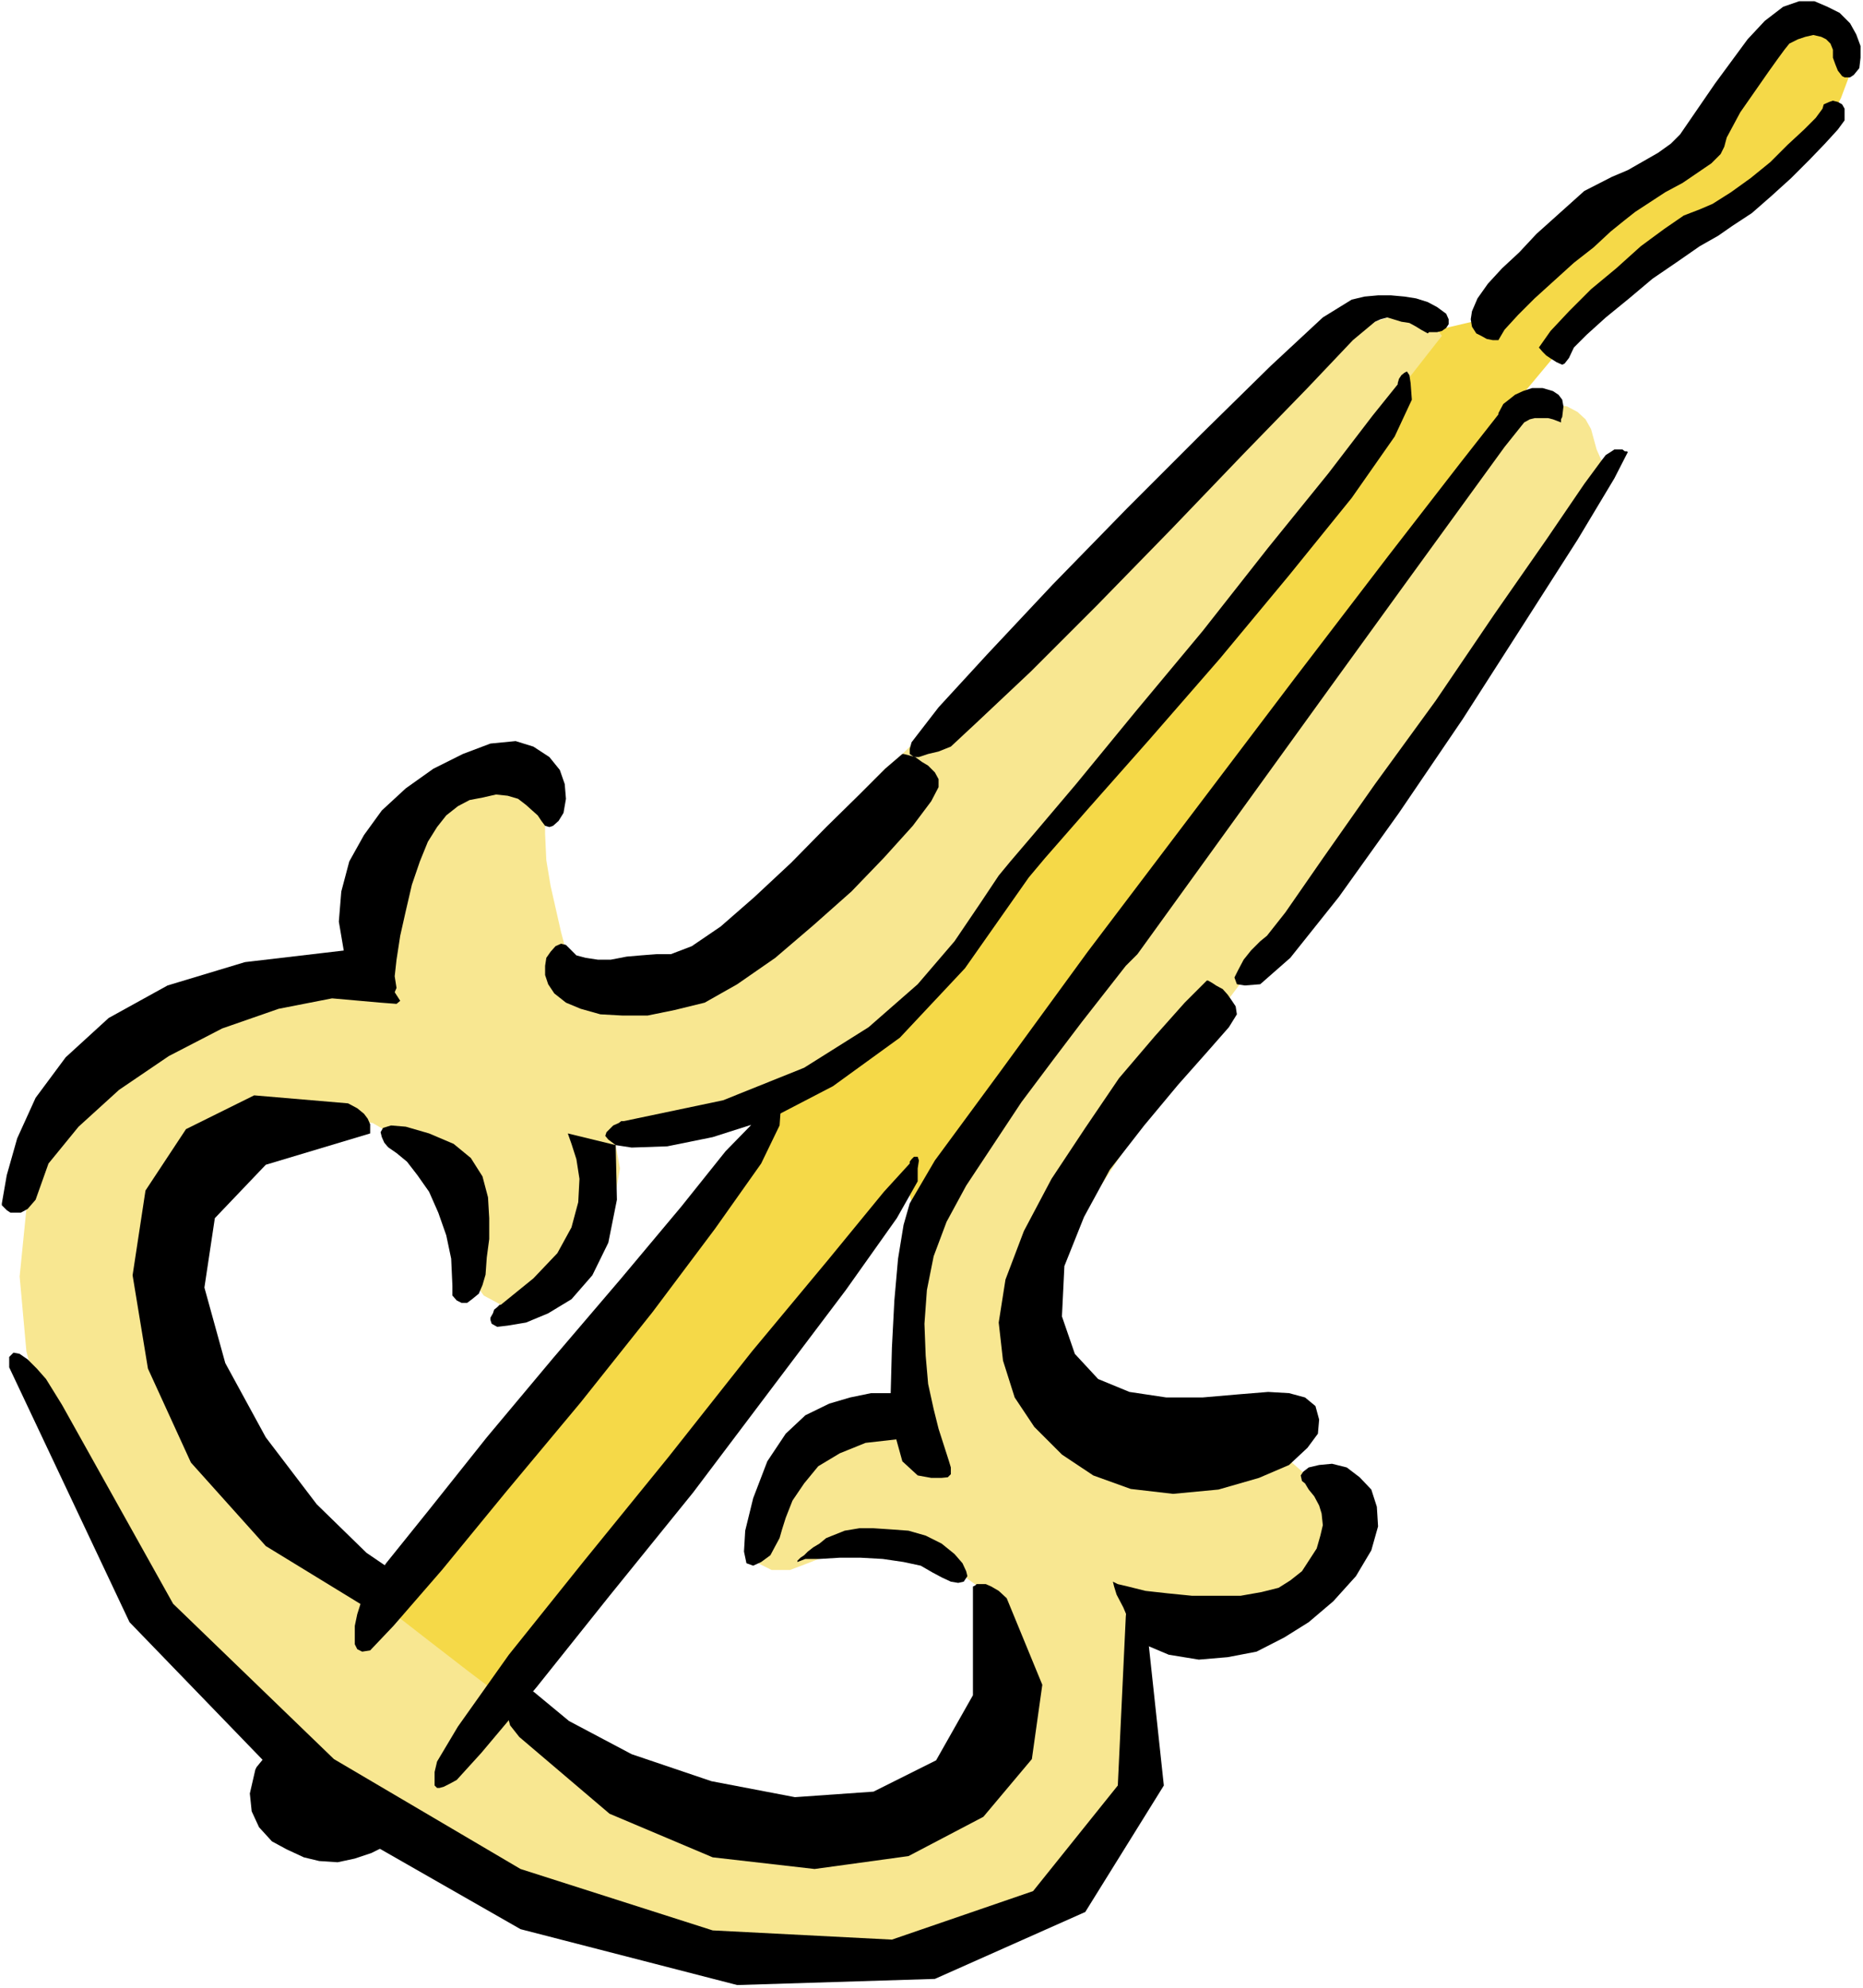 <?xml version="1.0" encoding="UTF-8" standalone="no"?>
<svg
   version="1.0"
   width="129.766mm"
   height="138.443mm"
   id="svg24"
   sodipodi:docname="Jew's Harp 2.wmf"
   xmlns:inkscape="http://www.inkscape.org/namespaces/inkscape"
   xmlns:sodipodi="http://sodipodi.sourceforge.net/DTD/sodipodi-0.dtd"
   xmlns="http://www.w3.org/2000/svg"
   xmlns:svg="http://www.w3.org/2000/svg">
  <rect width="100%" height="100%" fill="#808080" stroke="none"/>
  <sodipodi:namedview
     id="namedview24"
     pagecolor="#ffffff"
     bordercolor="#000000"
     borderopacity="0.25"
     inkscape:showpageshadow="2"
     inkscape:pageopacity="0.0"
     inkscape:pagecheckerboard="0"
     inkscape:deskcolor="#d1d1d1"
     inkscape:document-units="mm" />
  <defs
     id="defs1">
    <pattern
       id="WMFhbasepattern"
       patternUnits="userSpaceOnUse"
       width="6"
       height="6"
       x="0"
       y="0" />
  </defs>
  <path
     style="fill:#ffffff;fill-opacity:1;fill-rule:evenodd;stroke:none"
     d="M 0,523.248 H 490.455 V 0 H 0 Z"
     id="path1" />
  <path
     style="fill:#f5d948;fill-opacity:1;fill-rule:evenodd;stroke:none"
     d="M 467.831,7.272 446.339,39.591 415.796,56.074 392.364,83.545 378.628,86.777 259.206,241.424 l -1.778,1.454 -3.717,4.525 -12.443,14.059 -8.242,7.918 -8.242,7.11 -8.242,6.625 -7.272,4.201 -15.837,19.876 -5.494,5.817 -32.966,39.591 -43.632,54.619 -19.392,25.532 -13.09,19.23 -4.04,10.665 1.939,4.848 3.878,3.394 4.848,2.424 6.141,1.454 h 6.141 l 6.949,-1.454 6.626,-3.07 5.818,-4.525 9.211,-10.989 15.837,-19.553 40.885,-52.357 20.685,-27.148 34.744,-44.762 3.878,14.544 155.782,-218.478 19.554,-23.431 9.05,-7.757 10.989,-9.373 5.494,-4.04 4.525,-2.909 3.394,-1.293 2.424,-1.454 3.717,-2.747 9.373,-7.11 8.888,-8.241 3.555,-4.201 2.424,-2.747 3.07,-5.817 2.424,-6.464 0.323,-3.232 v -3.394 l -1.131,-3.07 -1.616,-2.424 z"
     id="path2" />
  <path
     style="fill:#f8e791;fill-opacity:1;fill-rule:evenodd;stroke:none"
     d="m 96.475,419.018 -9.05,-8.241 -9.211,-9.049 -10.019,-10.665 -10.019,-12.766 -8.242,-13.412 -4.686,-13.251 -0.808,-13.251 3.717,-12.604 7.272,-11.312 9.05,-10.019 10.989,-6.949 11.312,-3.394 11.312,1.454 10.666,6.141 9.373,11.958 v 1.131 l 0.97,7.595 1.454,5.009 1.293,5.171 2.747,4.525 2.747,3.878 4.525,2.424 4.848,-0.808 5.494,-2.424 6.141,-4.686 5.494,-6.302 4.525,-7.272 3.555,-7.11 1.293,-7.272 -1.131,-6.141 28.926,-7.272 11.474,-3.394 10.019,-3.878 7.757,-3.717 4.525,-3.394 4.202,-5.656 15.029,-17.452 9.373,-10.342 8.565,-9.857 14.867,-16.644 102.777,-131.377 -0.97,-1.293 -0.97,-1.131 -1.778,-1.293 -2.424,-1.131 -3.07,-0.646 -3.878,0.323 -4.525,1.454 -9.534,6.141 -15.19,13.089 -19.877,17.614 -42.016,39.753 -37.814,37.167 -4.525,3.878 -17.938,18.099 -37.168,38.945 -1.939,2.747 -25.533,-7.918 -0.646,-0.97 -2.101,-7.918 -2.747,-12.12 -1.131,-6.787 -0.323,-6.949 v -6.464 l -0.323,-5.817 -1.616,-3.878 -3.07,-2.424 -3.878,-0.646 -4.525,0.323 -4.04,0.97 -4.525,2.101 -3.394,2.424 -3.717,3.878 -3.555,5.009 -3.717,6.302 -6.949,14.382 -2.424,6.949 -1.939,6.464 -1.454,5.817 h -2.101 l -15.514,1.778 -10.181,1.778 -11.797,1.939 -10.666,3.555 -9.696,3.717 -6.464,5.171 -5.818,6.464 -5.818,10.342 -5.656,13.089 -3.717,15.513 -1.778,17.776 1.778,19.715 5.494,21.007 10.666,22.3 14.867,22.785 18.907,20.846 21.331,19.392 23.432,16.806 24.078,14.059 24.078,10.665 23.109,6.949 21.654,2.424 39.592,0.646 17.776,-1.293 16.645,-4.201 13.736,-8.565 10.181,-14.544 6.302,-21.977 1.616,-30.542 h 6.626 l 7.595,-0.485 8.565,-0.97 8.565,-2.101 7.918,-3.07 6.626,-4.848 3.717,-6.141 1.454,-7.595 -0.808,-6.787 -1.939,-6.141 -4.202,-5.494 -5.171,-4.525 -5.818,-3.555 -7.272,-1.293 -7.595,0.323 h -8.242 l -8.888,-1.778 -8.242,-3.07 -7.918,-3.717 -6.626,-5.171 -5.171,-5.171 -3.394,-5.494 -0.323,-5.171 2.424,-7.918 5.818,-10.989 7.918,-13.412 18.261,-27.794 13.413,-19.392 2.101,-2.747 4.525,-6.141 11.958,-15.836 16.483,-23.108 19.392,-26.017 18.746,-26.502 16.645,-23.755 10.989,-17.614 3.07,-7.757 -1.293,-2.909 -1.454,-5.333 -1.454,-2.586 -2.101,-1.939 -2.747,-1.454 -4.04,-0.646 -5.494,0.646 -154.813,206.681 -1.778,5.817 -1.293,6.625 -3.555,17.291 -1.293,9.534 -0.323,9.696 0.646,9.211 -1.778,-0.323 h -3.394 l -5.494,0.646 -5.818,1.778 -6.949,2.747 -6.464,4.686 -6.302,6.949 -4.04,9.696 -2.101,8.565 1.293,4.848 3.555,1.778 h 4.848 l 4.686,-1.778 5.333,-2.101 4.04,-1.778 2.747,-0.646 h 3.878 l 6.464,1.131 8.242,1.616 8.565,3.878 7.595,5.494 5.171,8.241 1.131,10.989 -3.878,14.705 -7.918,14.22 -9.696,9.534 -10.989,5.817 -11.635,2.424 -12.443,-0.323 -12.443,-2.424 -12.282,-4.04 -11.635,-5.494 -12.12,-6.625 -12.766,-8.241 -12.766,-8.888 -11.958,-9.049 -10.666,-8.241 -8.726,-6.787 -5.494,-4.525 z"
     id="path3" />
  <path
     style="fill:#000000;fill-opacity:1;fill-rule:evenodd;stroke:none"
     d="m 301.222,421.765 5.171,48.156 -20.685,33.289 -39.592,17.614 -52.035,1.616 -57.045,-14.705 -55.429,-31.673 -47.51,-49.125 -31.674,-67.062 v -2.747 l 1.131,-1.131 1.616,0.323 2.101,1.454 2.424,2.424 2.424,2.747 2.101,3.394 2.101,3.394 29.25,52.357 42.339,40.884 49.126,28.926 50.581,16.16 47.187,2.424 37.168,-12.766 22.301,-27.794 2.101,-44.439 0.323,-3.717 0.646,-2.424 0.808,-0.646 0.97,0.323 0.646,0.323 0.646,0.97 0.485,0.646 z"
     id="path4" />
  <path
     style="fill:#000000;fill-opacity:1;fill-rule:evenodd;stroke:none"
     d="m 256.136,417.887 v 28.279 l -9.696,17.129 -16.483,8.241 -20.685,1.454 -21.978,-4.201 -21.008,-7.11 -16.483,-8.726 -9.373,-7.757 h -1.939 l -1.778,0.646 -1.454,0.646 -1.293,1.454 -0.646,1.616 0.323,2.101 0.646,2.424 2.424,3.07 23.755,20.199 27.149,11.473 26.826,3.07 24.725,-3.394 19.715,-10.342 12.766,-15.19 2.747,-19.553 -9.373,-22.785 -2.101,-1.939 -1.939,-1.131 -1.454,-0.646 h -1.454 -0.97 l -0.323,0.323 -0.646,0.323 z"
     id="path5" />
  <path
     style="fill:#000000;fill-opacity:1;fill-rule:evenodd;stroke:none"
     d="m 97.445,298.306 -27.472,8.241 -13.413,14.059 -2.747,18.26 5.494,19.876 10.666,19.553 13.413,17.614 13.09,12.766 10.666,7.272 0.646,1.616 v 1.778 l -0.323,2.101 -0.646,1.616 -1.454,0.646 -2.101,0.808 h -2.747 l -3.07,-0.808 -27.472,-16.806 -19.715,-21.977 -11.312,-24.724 -4.04,-24.563 3.394,-22.3 10.666,-16.16 17.938,-8.888 24.725,2.101 2.424,1.293 1.778,1.454 0.97,1.293 0.646,1.454 v 0.646 0.97 0.485 z"
     id="path6" />
  <path
     style="fill:#000000;fill-opacity:1;fill-rule:evenodd;stroke:none"
     d="M 0.485,316.728 1.778,309.295 4.525,299.599 9.373,288.933 17.291,278.268 28.603,267.926 l 15.514,-8.565 20.362,-6.141 26.179,-3.07 0.97,0.646 2.424,2.101 3.717,2.424 3.394,3.07 2.747,2.747 1.454,2.262 -0.97,0.808 -4.202,-0.323 -12.766,-1.131 -14.059,2.747 -14.867,5.171 -14.059,7.272 -13.09,8.888 -10.666,9.696 -7.918,9.696 -3.394,9.534 -2.101,2.424 -1.778,0.97 H 4.202 2.747 L 1.778,318.506 1.131,317.859 0.485,317.213 Z"
     id="path7" />
  <path
     style="fill:#000000;fill-opacity:1;fill-rule:evenodd;stroke:none"
     d="m 149.48,298.306 0.97,2.747 1.293,4.04 0.808,5.171 -0.323,6.141 -1.778,6.625 -3.717,6.787 -6.302,6.625 -8.565,6.949 h -0.323 l -0.646,0.646 -0.808,0.646 -0.323,0.97 -0.646,1.131 v 0.646 l 0.323,0.97 1.454,0.808 2.747,-0.323 4.848,-0.808 5.818,-2.424 6.141,-3.717 5.494,-6.302 4.202,-8.565 2.262,-11.312 -0.323,-14.382 z"
     id="path8" />
  <path
     style="fill:#000000;fill-opacity:1;fill-rule:evenodd;stroke:none"
     d="m 197.637,296.205 -6.626,6.787 -11.635,14.544 -15.837,18.907 -17.938,21.007 -17.453,20.846 -15.19,19.068 -11.312,14.059 -5.171,7.595 -1.454,2.747 -0.97,3.07 -0.646,3.07 v 2.747 2.101 l 0.646,1.293 1.293,0.646 2.101,-0.323 6.141,-6.464 12.766,-14.705 16.968,-20.684 19.554,-23.431 18.907,-23.755 16.483,-21.977 12.12,-17.129 4.848,-10.019 0.323,-4.525 -0.323,-1.616 -1.454,-0.485 -1.293,1.131 -2.101,1.293 -1.454,2.101 -1.293,1.454 z"
     id="path9" />
  <path
     style="fill:#000000;fill-opacity:1;fill-rule:evenodd;stroke:none"
     d="m 67.226,465.719 -1.454,6.302 0.485,4.686 1.939,4.201 3.394,3.717 3.878,2.101 4.525,2.101 4.04,0.97 4.848,0.323 4.525,-0.97 4.363,-1.454 3.878,-1.939 3.394,-2.101 2.101,-2.424 1.293,-2.101 v -1.778 l -1.293,-0.97 -3.232,-0.323 -4.04,0.646 -4.525,0.646 -4.363,0.485 -4.525,-0.485 -3.394,-1.293 -2.424,-3.07 -0.646,-5.494 -0.808,-5.171 -1.293,-3.07 -2.424,-0.808 -2.101,1.131 -2.424,1.778 -1.939,1.939 -1.454,1.778 z"
     id="path10" />
  <path
     style="fill:#000000;fill-opacity:1;fill-rule:evenodd;stroke:none"
     d="m 90.657,251.12 -1.454,-8.565 0.646,-7.918 2.101,-7.918 3.878,-6.949 4.686,-6.464 6.302,-5.817 7.272,-5.171 7.757,-3.878 7.272,-2.747 6.626,-0.646 4.686,1.454 4.202,2.747 2.747,3.394 1.293,3.717 0.323,3.878 -0.646,3.717 -1.293,2.101 -1.454,1.293 -0.97,0.323 -1.131,-0.323 -0.97,-1.293 -0.97,-1.454 -1.454,-1.293 -1.616,-1.454 -2.101,-1.616 -2.747,-0.808 -3.07,-0.323 -3.555,0.808 -3.394,0.646 -3.07,1.616 -3.07,2.424 -2.424,3.07 -2.424,3.878 -2.101,5.171 -2.101,6.141 -1.616,6.949 -1.454,6.464 -0.97,6.302 -0.485,4.363 0.485,3.07 -0.485,1.131 h -0.97 l -2.424,-1.778 -2.424,-1.778 -3.07,-2.262 -2.101,-1.778 -1.939,-1.778 z"
     id="path11" />
  <path
     style="fill:#000000;fill-opacity:1;fill-rule:evenodd;stroke:none"
     d="m 300.414,432.431 7.272,3.07 7.918,1.293 7.595,-0.646 7.595,-1.454 7.272,-3.717 6.464,-4.04 6.464,-5.494 5.979,-6.625 4.04,-6.787 1.778,-6.302 -0.323,-5.171 -1.454,-4.525 -3.07,-3.232 -3.394,-2.586 -3.878,-0.97 -3.394,0.323 -2.747,0.646 -1.454,1.131 -0.646,0.97 0.323,1.454 0.808,0.646 0.97,1.616 1.454,1.778 1.293,2.424 0.646,2.101 0.323,3.07 -0.646,2.747 -0.97,3.394 -1.778,2.747 -2.101,3.232 -3.07,2.424 -3.07,1.939 -4.525,1.131 -5.494,0.97 h -6.141 -6.626 l -6.464,-0.646 -5.818,-0.646 -4.525,-1.131 -2.747,-0.646 -1.293,-0.646 0.323,1.293 0.646,2.101 1.778,3.394 1.293,3.07 1.778,3.07 0.97,2.101 z"
     id="path12" />
  <path
     style="fill:#000000;fill-opacity:1;fill-rule:evenodd;stroke:none"
     d="m 237.552,198.44 -4.525,3.878 -6.787,6.787 -8.726,8.565 -9.211,9.373 -9.696,9.049 -8.888,7.757 -7.595,5.171 -5.494,2.101 h -3.717 l -4.202,0.323 -3.717,0.323 -4.202,0.808 h -3.394 l -3.232,-0.485 -2.424,-0.646 -1.293,-1.293 -1.454,-1.454 -1.293,-0.323 -1.454,0.646 -1.293,1.454 -1.131,1.616 -0.323,2.101 v 2.424 l 0.808,2.424 1.616,2.424 3.07,2.424 3.878,1.616 5.171,1.454 5.818,0.323 h 6.626 l 7.11,-1.454 7.918,-1.939 8.565,-4.848 10.019,-6.949 10.019,-8.565 10.019,-8.888 8.565,-8.888 7.595,-8.403 4.848,-6.464 1.939,-3.717 v -2.101 l -0.97,-1.778 -1.778,-1.778 -1.616,-0.97 -1.778,-1.293 -1.778,-0.485 -1.293,-0.323 z"
     id="path13" />
  <path
     style="fill:#000000;fill-opacity:1;fill-rule:evenodd;stroke:none"
     d="m 375.881,87.747 -1.778,-0.97 -1.293,-0.808 -1.778,-0.97 -2.101,-0.323 -2.101,-0.646 -1.616,-0.485 -1.778,0.485 -1.454,0.646 -5.818,4.848 -11.958,12.604 -16.806,17.291 -19.069,19.876 -19.554,20.038 -17.453,17.452 -13.898,13.089 -7.11,6.625 -3.232,1.293 -2.747,0.646 -2.424,0.808 h -1.293 l -1.131,-0.808 V 197.147 l 0.485,-1.778 1.616,-2.101 5.494,-7.11 12.766,-13.897 17.291,-18.422 19.554,-20.038 19.877,-19.876 17.938,-17.614 13.736,-12.766 7.595,-4.686 3.394,-0.808 3.555,-0.323 h 3.394 l 3.555,0.323 3.07,0.485 3.07,0.97 2.424,1.293 2.424,1.778 0.646,1.454 v 1.293 l -0.646,0.97 -1.131,0.808 -1.293,0.323 h -1.454 -0.646 z"
     id="path14" />
  <path
     style="fill:#000000;fill-opacity:1;fill-rule:evenodd;stroke:none"
     d="m 367.963,101.159 -6.626,8.241 -11.635,15.19 -15.837,19.553 -17.291,21.977 -17.776,21.331 -15.514,18.907 -11.635,13.736 -5.656,6.625 -3.07,3.717 -4.848,7.272 -6.787,10.019 -9.696,11.312 -12.928,11.312 -16.968,10.665 -21.331,8.565 -26.179,5.494 h -0.646 l -0.646,0.485 -1.454,0.646 -0.97,0.97 -0.808,0.808 -0.323,0.97 0.808,0.97 1.939,1.454 4.202,0.646 9.373,-0.323 11.958,-2.424 15.19,-4.848 16.483,-8.565 17.614,-12.766 17.13,-18.26 16.806,-23.916 4.202,-5.009 11.312,-12.928 16.16,-18.26 18.584,-21.331 18.261,-21.977 16.483,-20.361 11.312,-16.16 4.525,-9.696 -0.323,-4.363 -0.323,-2.101 -0.646,-0.97 -0.646,0.323 -0.808,0.646 -0.646,0.97 -0.323,1.131 z"
     id="path15" />
  <path
     style="fill:#000000;fill-opacity:1;fill-rule:evenodd;stroke:none"
     d="m 394.465,89.524 1.616,-2.747 3.555,-3.878 4.363,-4.363 10.342,-9.373 5.171,-4.04 4.525,-4.201 3.394,-2.747 3.07,-2.424 7.918,-5.171 4.525,-2.424 7.595,-5.171 2.424,-2.424 0.97,-1.939 0.646,-2.424 3.555,-6.625 7.434,-10.665 2.424,-3.394 1.778,-2.424 1.293,-1.616 2.262,-1.131 1.939,-0.646 2.101,-0.485 2.101,0.485 1.293,0.646 1.131,1.131 0.646,1.616 v 2.101 l 0.646,1.778 0.646,1.616 1.131,1.454 0.646,0.323 h 1.454 l 0.97,-0.646 1.454,-1.778 0.323,-2.747 v -3.07 l -1.131,-3.07 -1.616,-2.909 -2.747,-2.747 -3.232,-1.616 -3.394,-1.454 h -4.04 l -4.202,1.454 -4.848,3.717 -4.525,4.848 -8.565,11.635 -9.211,13.412 -2.424,2.424 -3.394,2.424 -7.918,4.525 -4.202,1.778 -7.272,3.717 -12.605,11.312 -4.525,4.848 -4.525,4.201 -3.717,4.04 -2.747,3.878 -1.454,3.394 -0.323,2.101 0.323,1.939 1.131,1.778 1.293,0.646 1.454,0.808 1.616,0.323 h 0.808 z"
     id="path16" />
  <path
     style="fill:#000000;fill-opacity:1;fill-rule:evenodd;stroke:none"
     d="m 405.131,91.463 3.07,-4.363 4.848,-5.171 5.818,-5.817 6.626,-5.494 6.464,-5.817 6.141,-4.525 5.171,-3.555 4.202,-1.616 3.394,-1.454 4.848,-3.07 5.171,-3.717 5.171,-4.201 4.525,-4.525 4.363,-4.04 3.07,-3.07 1.778,-2.424 0.323,-1.131 1.454,-0.646 0.97,-0.323 1.293,0.323 1.131,0.646 0.646,1.131 v 1.293 1.778 l -1.778,2.424 -3.394,3.717 -4.04,4.201 -4.848,4.848 -5.171,4.686 -5.171,4.525 -5.171,3.394 -3.717,2.586 -4.848,2.747 -5.818,4.04 -6.626,4.525 -6.141,5.171 -6.141,5.009 -5.01,4.525 -3.394,3.394 -1.293,2.747 -1.131,1.454 -0.646,0.323 -1.454,-0.646 -1.293,-0.808 -1.454,-0.97 -0.97,-0.97 z"
     id="path17" />
  <path
     style="fill:#000000;fill-opacity:1;fill-rule:evenodd;stroke:none"
     d="m 394.465,109.077 -10.019,12.766 -18.907,24.401 -24.725,32.319 -54.459,71.91 -23.109,31.673 -17.13,23.27 -6.626,11.312 -1.616,5.656 -1.454,8.888 -0.97,10.989 -0.646,12.443 -0.323,11.958 0.97,10.342 2.101,7.595 4.04,3.717 3.555,0.646 h 2.747 l 1.616,-0.162 0.808,-0.808 v -1.778 l -0.485,-1.616 -2.747,-8.565 -1.293,-5.171 -1.454,-6.625 -0.646,-7.433 -0.323,-8.403 0.646,-8.888 1.778,-8.888 3.394,-9.049 5.171,-9.534 14.544,-21.977 8.242,-10.989 7.595,-10.019 11.635,-14.867 3.07,-3.07 50.904,-70.456 18.261,-25.209 27.472,-37.813 5.171,-6.464 1.454,-0.808 1.293,-0.323 h 3.555 l 1.293,0.323 2.101,0.808 V 110.37 l 0.323,-0.646 0.323,-2.747 -0.323,-1.778 -0.97,-1.293 -1.454,-0.97 -2.747,-0.808 h -2.747 l -2.424,0.808 -2.101,0.97 -1.616,1.293 -1.454,1.131 -1.293,2.424 z"
     id="path18" />
  <path
     style="fill:#000000;fill-opacity:1;fill-rule:evenodd;stroke:none"
     d="m 428.563,118.935 -3.555,6.949 -9.696,16.16 -14.059,21.977 -16.16,25.209 -16.806,24.724 -15.837,22.139 -12.766,15.998 -7.918,6.949 -4.04,0.323 -2.101,-0.323 -0.646,-1.778 0.97,-1.939 1.454,-2.747 1.939,-2.424 2.424,-2.424 1.778,-1.454 4.848,-6.141 9.858,-14.22 13.736,-19.553 15.998,-21.977 15.352,-22.623 13.736,-19.715 10.019,-14.705 4.525,-6.141 1.131,-1.454 1.293,-0.808 0.97,-0.646 h 1.131 0.97 l 0.646,0.485 h 0.485 z"
     id="path19" />
  <path
     style="fill:#000000;fill-opacity:1;fill-rule:evenodd;stroke:none"
     d="m 317.705,258.069 -5.818,5.817 -7.918,8.888 -9.373,10.989 -8.888,13.089 -8.888,13.412 -7.272,13.736 -4.848,12.766 -1.778,11.312 1.131,10.019 3.07,9.696 5.171,7.757 7.272,7.272 8.242,5.494 9.858,3.555 11.15,1.293 11.958,-1.131 10.666,-3.07 7.918,-3.394 4.848,-4.525 2.747,-3.717 0.323,-3.717 -0.97,-3.555 -2.747,-2.262 -4.202,-1.131 -5.494,-0.323 -7.918,0.646 -9.373,0.808 h -9.534 l -9.696,-1.454 -8.242,-3.394 -6.141,-6.625 -3.394,-9.857 0.646,-13.251 5.171,-12.928 6.787,-12.443 9.05,-11.635 8.888,-10.665 7.595,-8.565 5.818,-6.625 2.101,-3.394 -0.323,-2.101 -0.97,-1.454 -1.131,-1.616 -1.293,-1.454 -1.778,-0.97 -0.97,-0.646 -1.131,-0.646 z"
     id="path20" />
  <path
     style="fill:#000000;fill-opacity:1;fill-rule:evenodd;stroke:none"
     d="m 239.491,306.224 -6.787,7.433 -14.706,17.937 -20.038,24.078 -21.978,27.794 -22.462,27.633 -19.554,24.401 -13.413,18.907 -5.494,9.211 -0.646,2.747 v 2.101 1.454 l 0.646,0.646 h 0.646 l 1.131,-0.323 1.293,-0.646 2.101,-1.131 6.464,-7.11 14.544,-17.291 19.23,-24.078 21.978,-27.148 21.331,-28.279 18.907,-25.047 13.413,-18.907 5.494,-9.696 V 307.517 l 0.323,-2.101 -0.323,-0.97 h -0.323 -0.646 l -0.646,0.646 -0.485,0.646 z"
     id="path21" />
  <path
     style="fill:#000000;fill-opacity:1;fill-rule:evenodd;stroke:none"
     d="m 236.421,366.661 h -3.07 -4.04 l -5.494,1.131 -5.494,1.616 -6.302,3.07 -5.171,4.848 -4.848,7.272 -3.717,9.696 -2.101,8.565 -0.323,5.494 0.646,3.07 1.778,0.646 2.101,-0.97 2.424,-1.778 1.293,-2.424 1.131,-2.101 0.646,-2.262 0.97,-3.07 1.778,-4.525 3.07,-4.525 3.717,-4.525 5.656,-3.394 6.787,-2.747 8.565,-0.97 z"
     id="path22" />
  <path
     style="fill:#000000;fill-opacity:1;fill-rule:evenodd;stroke:none"
     d="m 102.293,302.023 2.101,1.454 2.747,2.262 2.747,3.555 3.07,4.363 2.424,5.494 2.101,5.979 1.293,6.141 0.323,7.11 v 2.586 l 1.131,1.293 1.293,0.646 h 1.454 l 1.293,-0.97 1.778,-1.454 0.97,-2.262 0.808,-2.747 0.323,-4.525 0.646,-4.848 v -5.494 l -0.323,-5.494 -1.454,-5.494 -3.07,-4.848 -4.525,-3.717 -6.464,-2.747 -6.141,-1.778 -3.878,-0.323 -2.101,0.646 -0.646,1.131 0.323,1.293 0.646,1.454 0.808,0.97 z"
     id="path23" />
  <path
     style="fill:#000000;fill-opacity:1;fill-rule:evenodd;stroke:none"
     d="m 209.918,411.1 2.101,-0.808 h 3.717 l 5.333,-0.323 h 5.494 l 5.818,0.323 5.494,0.808 4.525,0.97 3.07,1.778 2.424,1.293 2.424,1.131 1.939,0.323 1.454,-0.323 0.97,-1.454 -0.323,-1.293 -0.97,-2.101 -2.101,-2.424 -3.394,-2.747 -4.202,-2.101 -4.525,-1.293 -4.363,-0.323 -4.848,-0.323 h -3.717 l -3.878,0.646 -2.424,0.97 -2.424,0.97 -1.778,1.454 -1.616,0.97 -1.454,1.131 -0.97,0.97 -0.97,0.646 -0.808,0.808 z"
     id="path24" />
</svg>
